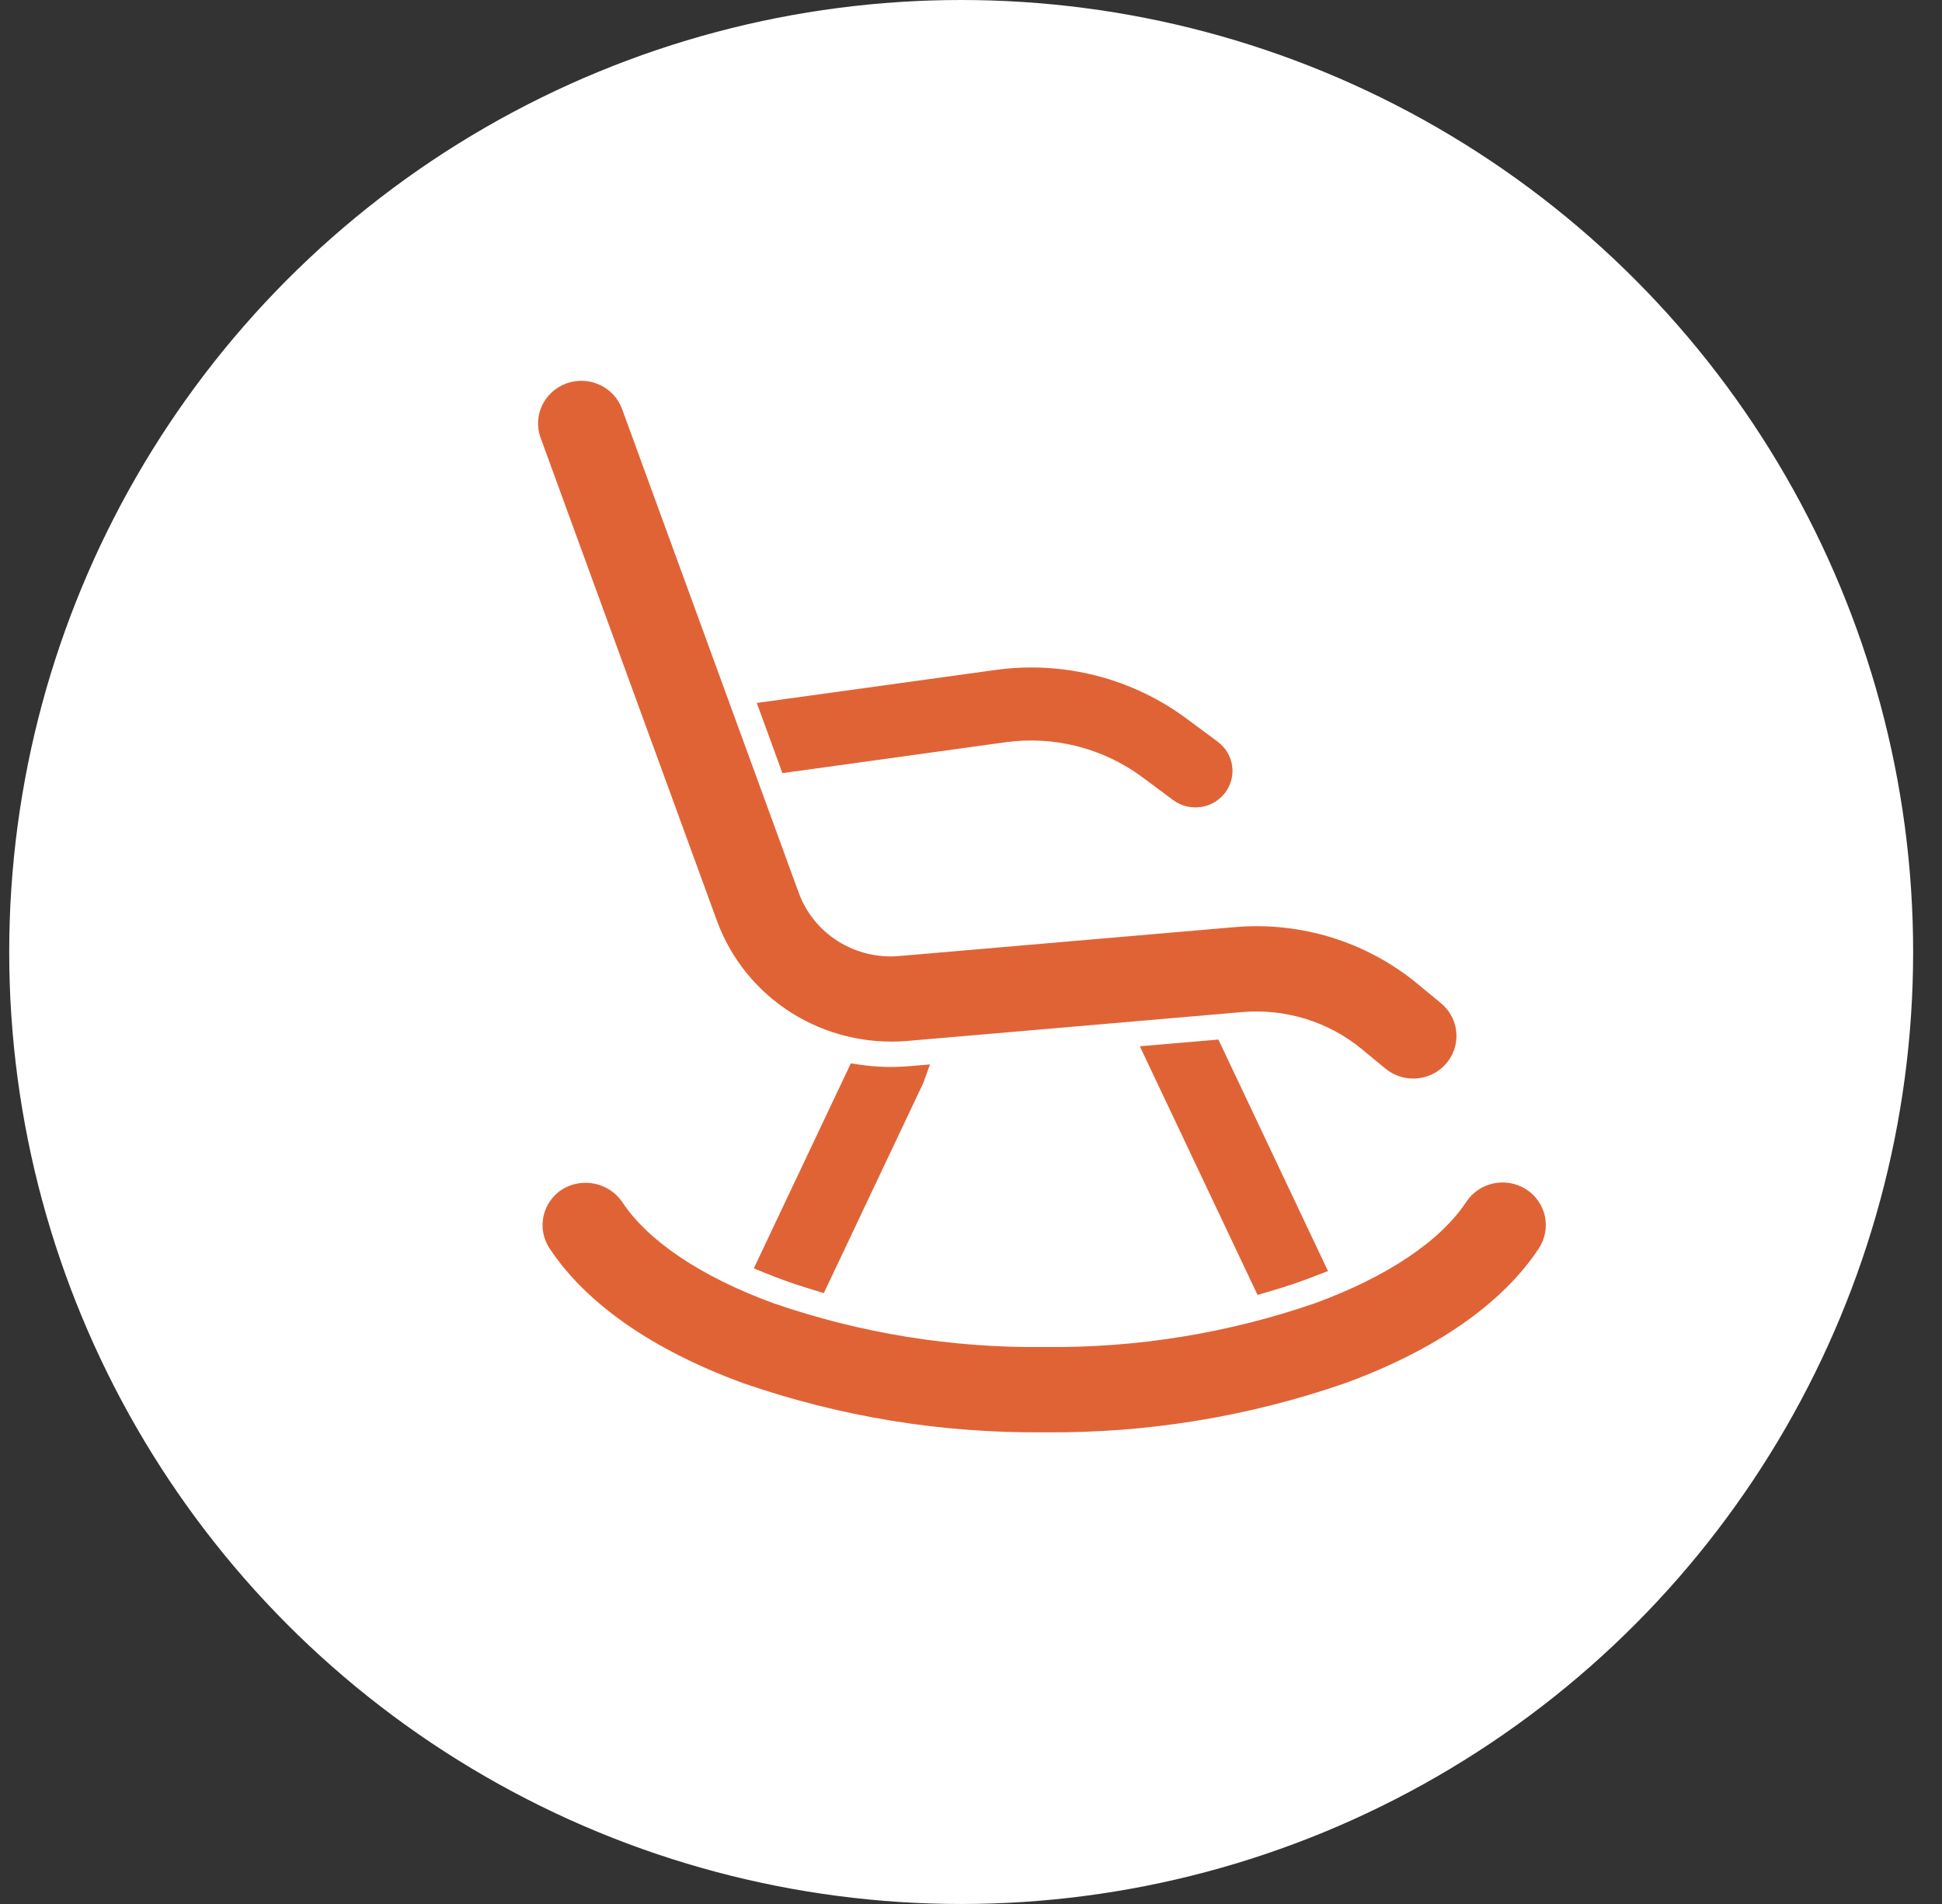 <svg width="51" height="50" viewBox="0 0 51 50" fill="none" xmlns="http://www.w3.org/2000/svg">
<rect x="0" y="0" width="51" height="50" fill="#333333" stroke="none"/>
<circle cx="25.242" cy="25" r="25" fill="white"/>
<path d="M29.934 27.476L33.025 34.006L33.287 33.929C33.632 33.829 33.969 33.721 34.292 33.602L34.875 33.379L31.997 27.299L29.934 27.476Z" fill="#E06336"/>
<path d="M26.396 19.493C27.029 19.405 27.674 19.44 28.293 19.598C28.912 19.756 29.493 20.032 30.003 20.412L30.808 21.01C31.014 21.163 31.274 21.229 31.529 21.194C31.785 21.158 32.016 21.024 32.171 20.821C32.327 20.618 32.394 20.363 32.358 20.111C32.322 19.86 32.186 19.632 31.98 19.479L31.174 18.881C30.46 18.349 29.647 17.961 28.78 17.741C27.914 17.52 27.011 17.471 26.125 17.596L19.875 18.46L20.547 20.303L26.396 19.493Z" fill="#E06336"/>
<path d="M23.815 27.337L32.612 26.579C33.179 26.529 33.751 26.59 34.294 26.758C34.837 26.927 35.341 27.199 35.776 27.561L36.382 28.061C36.587 28.231 36.847 28.324 37.114 28.324C37.147 28.324 37.179 28.322 37.213 28.32C37.437 28.3 37.65 28.215 37.825 28.077C38 27.938 38.129 27.752 38.197 27.54C38.264 27.329 38.267 27.103 38.204 26.891C38.141 26.678 38.016 26.489 37.844 26.346L37.238 25.846C36.574 25.295 35.806 24.879 34.979 24.622C34.151 24.365 33.28 24.272 32.415 24.348L23.617 25.106C23.052 25.156 22.485 25.019 22.007 24.718C21.529 24.417 21.166 23.968 20.975 23.442L16.336 10.74C16.234 10.461 16.024 10.233 15.751 10.107C15.478 9.98 15.166 9.966 14.882 10.066C14.599 10.167 14.367 10.374 14.239 10.642C14.11 10.911 14.095 11.218 14.197 11.497L18.835 24.2C19.201 25.188 19.886 26.031 20.786 26.598C21.686 27.165 22.75 27.424 23.815 27.337Z" fill="#E06336"/>
<path d="M22.579 27.959L22.344 27.925L19.796 33.308L20.102 33.432C20.245 33.491 20.391 33.548 20.54 33.602C20.81 33.701 21.087 33.792 21.37 33.877L21.635 33.958L24.248 28.438L24.423 27.952L23.874 27.999C23.442 28.036 23.008 28.023 22.579 27.959Z" fill="#E06336"/>
<path d="M40.078 31.232H40.078C39.825 31.071 39.517 31.015 39.222 31.077C38.928 31.139 38.67 31.314 38.506 31.563C37.829 32.59 36.419 33.535 34.534 34.223C32.25 35.013 29.843 35.402 27.422 35.374C25.001 35.402 22.594 35.013 20.31 34.223C18.426 33.535 17.015 32.591 16.339 31.563C16.17 31.318 15.913 31.148 15.62 31.086C15.326 31.025 15.021 31.077 14.766 31.232C14.513 31.394 14.336 31.648 14.273 31.938C14.21 32.229 14.267 32.532 14.431 32.781C15.386 34.231 17.145 35.456 19.519 36.323C22.057 37.204 24.731 37.641 27.422 37.613C30.112 37.641 32.787 37.204 35.325 36.323C37.699 35.456 39.459 34.231 40.414 32.781C40.577 32.531 40.633 32.228 40.571 31.938C40.508 31.648 40.331 31.394 40.078 31.232Z" fill="#E06336"/>
</svg>
